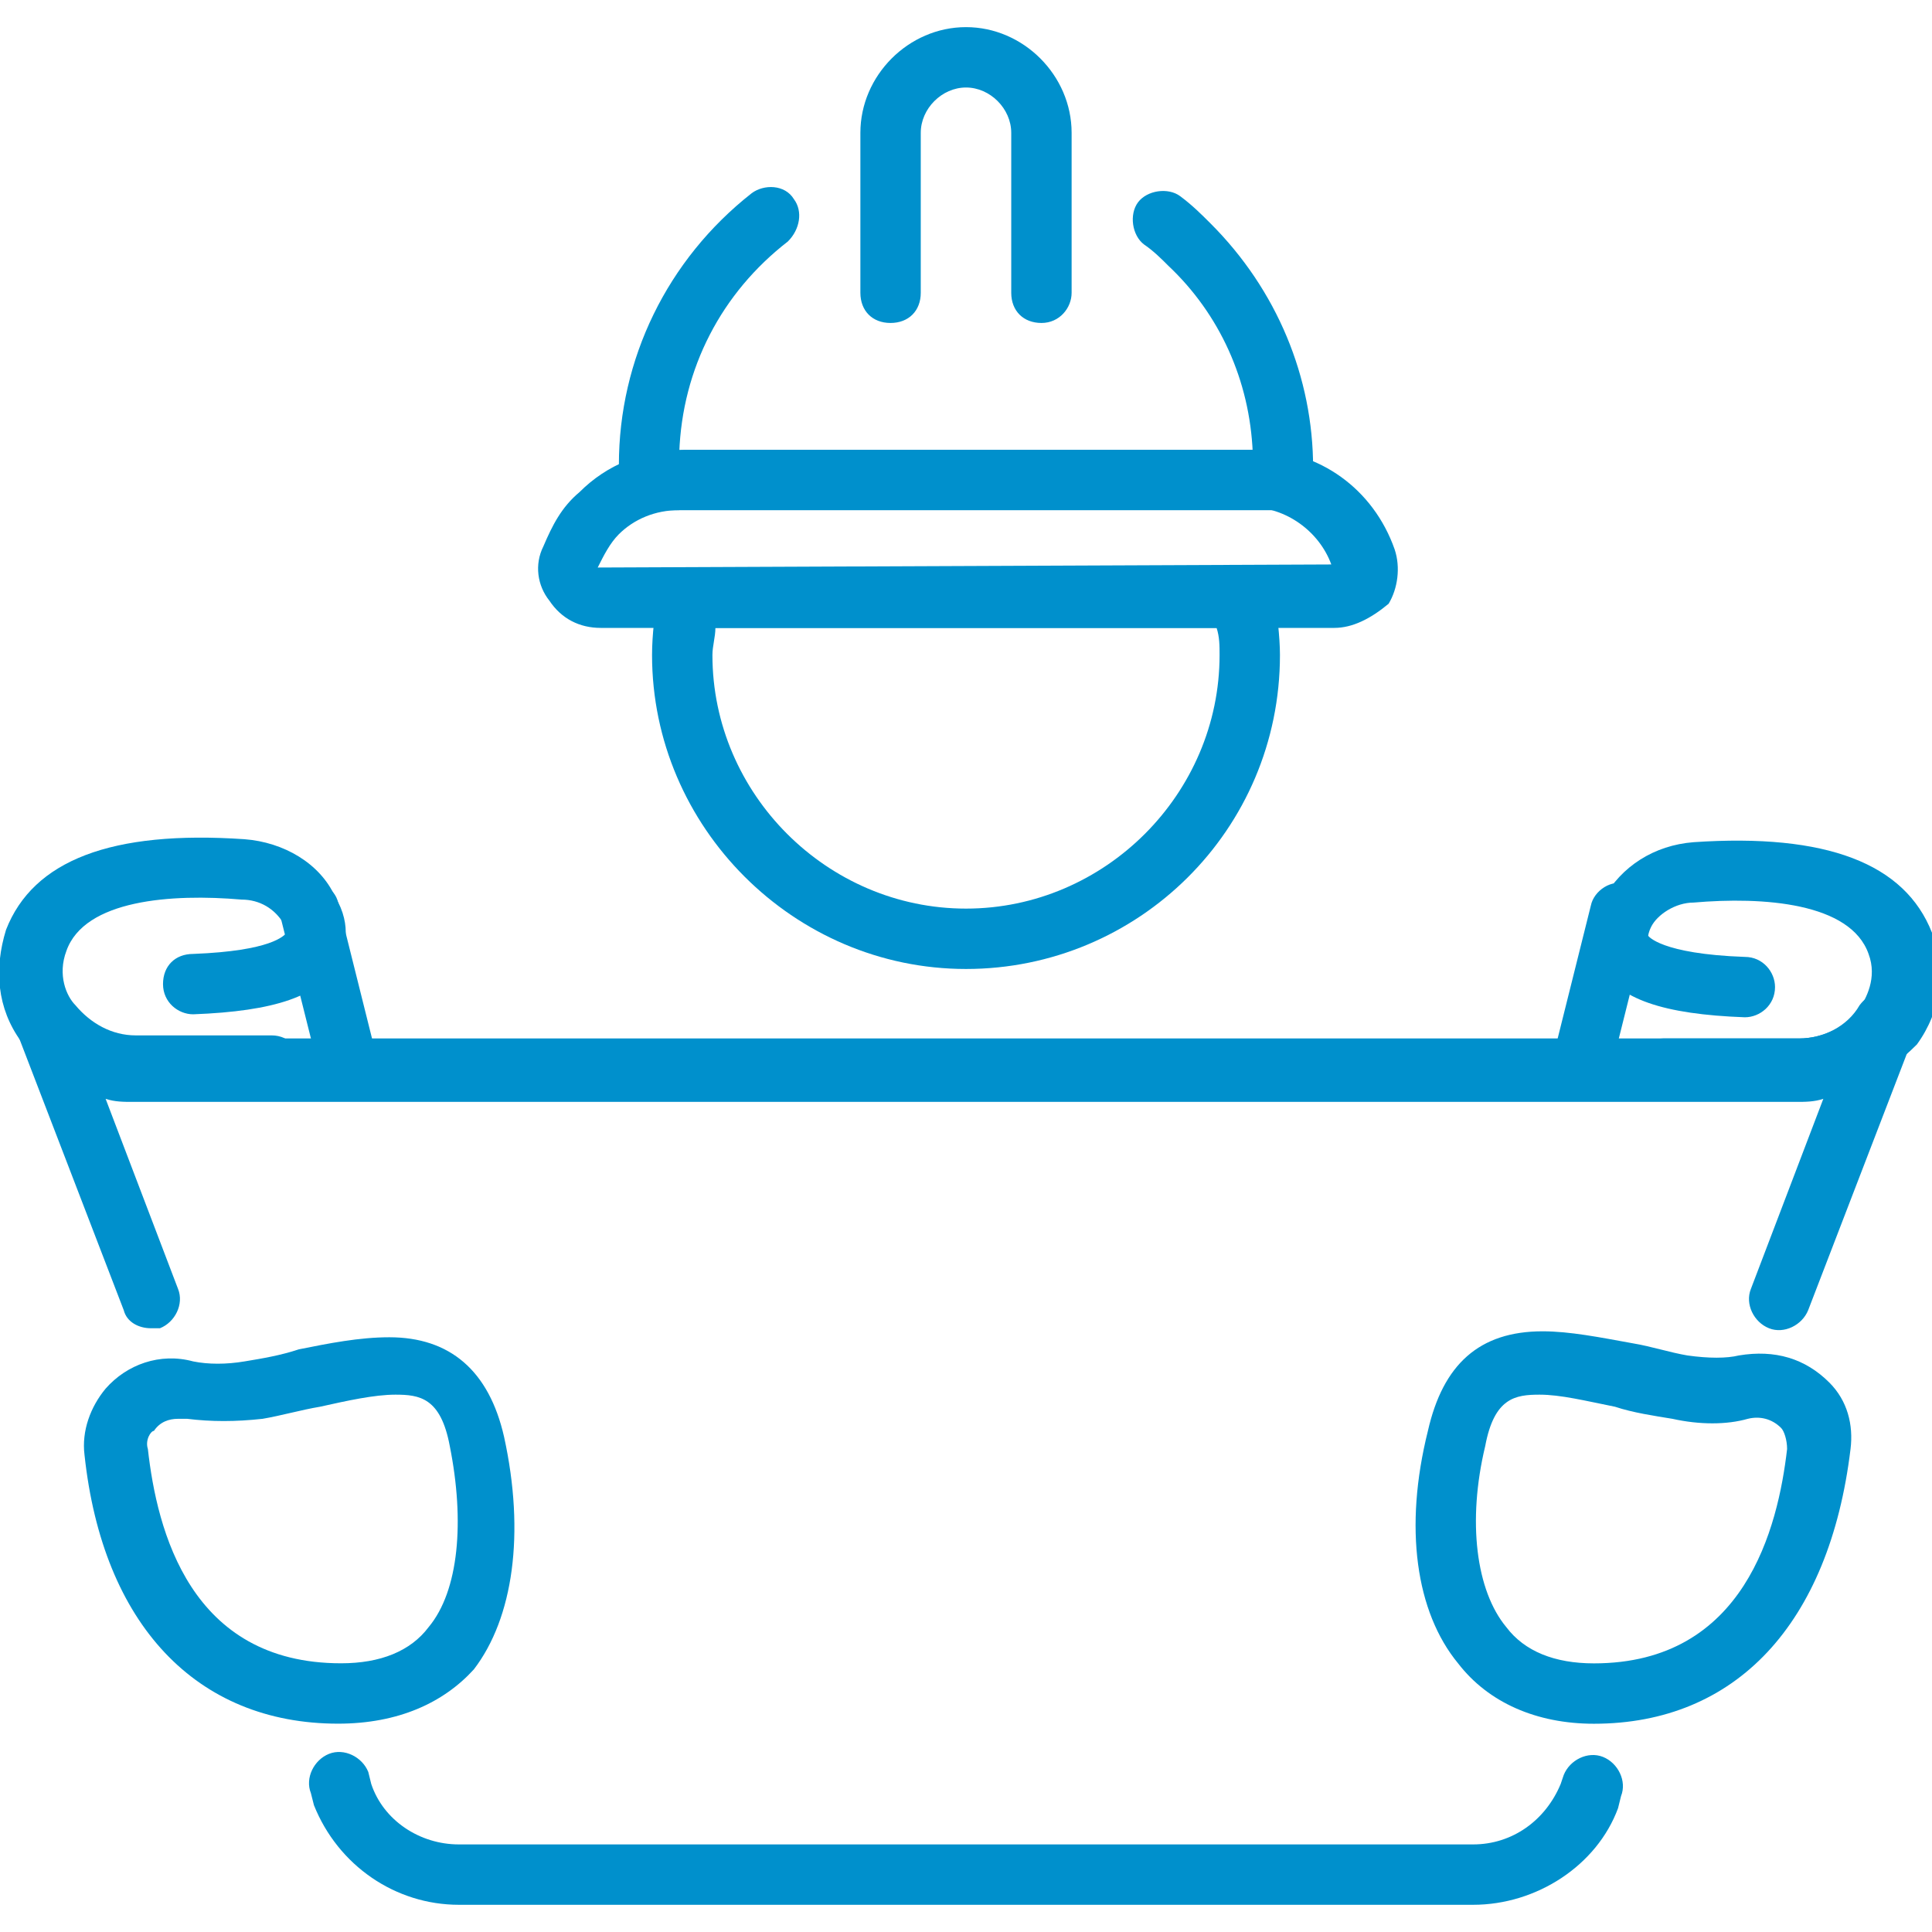 <svg width="24" height="24" viewBox="0 0 24 24" fill="none" xmlns="http://www.w3.org/2000/svg">
<g clip-path="url(#clip0_1831_15219)">
<path d="M4.35 13.65C4.2 13.65 4.012 13.538 3.975 13.35L3.487 11.4C3.45 11.213 3.562 10.988 3.75 10.95C3.937 10.913 4.162 11.025 4.2 11.213L4.687 13.163C4.725 13.35 4.612 13.575 4.425 13.613C4.425 13.65 4.387 13.65 4.35 13.65Z" fill="#0090CC"/>
<path d="M3.337 13.65H1.65C1.087 13.65 0.6 13.387 0.262 12.937C-0.038 12.525 -0.075 12.037 0.075 11.55C0.412 10.687 1.387 10.312 3.037 10.425C3.525 10.462 3.975 10.725 4.162 11.137C4.387 11.512 4.275 11.812 4.2 11.962C3.975 12.375 3.412 12.562 2.4 12.6C2.212 12.6 2.025 12.45 2.025 12.225C2.025 12 2.175 11.85 2.4 11.85C3.375 11.812 3.525 11.625 3.562 11.587C3.562 11.587 3.562 11.55 3.525 11.475C3.412 11.287 3.225 11.175 3 11.175C2.137 11.1 1.05 11.175 0.825 11.812C0.712 12.112 0.825 12.375 0.937 12.487C1.125 12.712 1.387 12.862 1.687 12.862H3.375C3.6 12.862 3.75 13.05 3.75 13.237C3.75 13.425 3.562 13.65 3.337 13.65Z" fill="#0090CC"/>
<path d="M19.65 13.65C19.613 13.65 19.575 13.65 19.538 13.65C19.35 13.613 19.2 13.387 19.275 13.2L19.762 11.25C19.8 11.062 20.025 10.912 20.212 10.988C20.4 11.025 20.55 11.25 20.475 11.438L19.988 13.387C19.988 13.537 19.8 13.65 19.65 13.65Z" fill="#0090CC"/>
<path d="M22.35 13.65H20.663C20.438 13.65 20.288 13.462 20.288 13.275C20.288 13.087 20.475 12.9 20.663 12.9H22.35C22.65 12.9 22.95 12.75 23.1 12.525C23.175 12.412 23.325 12.15 23.212 11.85C22.988 11.212 21.9 11.137 21.038 11.212C20.812 11.212 20.587 11.362 20.512 11.512C20.475 11.587 20.475 11.625 20.475 11.625C20.475 11.625 20.625 11.85 21.675 11.887C21.9 11.887 22.05 12.075 22.05 12.262C22.05 12.487 21.863 12.637 21.675 12.637C20.663 12.6 20.1 12.412 19.875 12C19.8 11.85 19.688 11.55 19.913 11.175C20.137 10.762 20.55 10.5 21.038 10.462C22.688 10.35 23.663 10.725 24 11.587C24.188 12.037 24.113 12.562 23.812 12.975C23.4 13.387 22.913 13.65 22.35 13.65Z" fill="#0090CC"/>
<path d="M1.875 16.5C1.725 16.5 1.575 16.425 1.537 16.275L0.225 12.863C0.15 12.675 0.225 12.488 0.412 12.375C0.6 12.3 0.787 12.338 0.9 12.488C1.05 12.75 1.35 12.9 1.65 12.9H22.35C22.65 12.9 22.95 12.75 23.1 12.488C23.212 12.338 23.4 12.262 23.587 12.375C23.775 12.45 23.85 12.675 23.775 12.863L22.462 16.275C22.387 16.462 22.162 16.575 21.975 16.5C21.787 16.425 21.675 16.2 21.75 16.012L22.65 13.65C22.537 13.688 22.425 13.688 22.312 13.688H1.65C1.537 13.688 1.425 13.688 1.312 13.65L2.212 16.012C2.287 16.2 2.175 16.425 1.987 16.5C1.987 16.5 1.912 16.5 1.875 16.5Z" fill="#0090CC"/>
<path d="M18.3 23.662H5.7C4.912 23.662 4.2 23.175 3.9 22.425L3.862 22.275C3.787 22.087 3.9 21.862 4.087 21.787C4.275 21.712 4.5 21.825 4.575 22.012L4.612 22.162C4.762 22.612 5.212 22.912 5.7 22.912H18.3C18.788 22.912 19.2 22.612 19.387 22.162L19.425 22.05C19.5 21.862 19.725 21.75 19.913 21.825C20.1 21.9 20.212 22.125 20.137 22.312L20.1 22.462C19.837 23.175 19.087 23.662 18.3 23.662Z" fill="#0090CC"/>
<path d="M4.2 21.412C2.437 21.412 1.275 20.175 1.05 18.075C1.012 17.775 1.125 17.475 1.312 17.25C1.575 16.95 1.987 16.8 2.4 16.912C2.587 16.95 2.812 16.95 3.037 16.912C3.262 16.875 3.487 16.837 3.712 16.762C4.087 16.687 4.462 16.612 4.837 16.612C5.587 16.612 6.075 17.025 6.262 17.85C6.525 19.05 6.375 20.1 5.887 20.737C5.512 21.15 4.95 21.412 4.2 21.412ZM2.212 17.625C2.1 17.625 1.987 17.662 1.912 17.775C1.875 17.775 1.8 17.887 1.837 18C1.95 19.012 2.362 20.662 4.237 20.662C4.725 20.662 5.1 20.512 5.325 20.212C5.7 19.762 5.775 18.9 5.587 17.962C5.475 17.362 5.212 17.325 4.912 17.325C4.65 17.325 4.312 17.4 3.975 17.475C3.75 17.512 3.487 17.587 3.262 17.625C2.925 17.662 2.625 17.662 2.325 17.625C2.287 17.625 2.25 17.625 2.212 17.625Z" fill="#0090CC"/>
<path d="M19.8 21.413C19.087 21.413 18.488 21.15 18.113 20.663C17.587 20.025 17.438 18.975 17.738 17.775C17.925 16.95 18.375 16.538 19.163 16.538C19.5 16.538 19.875 16.613 20.288 16.688C20.512 16.725 20.738 16.8 20.962 16.838C21.225 16.875 21.45 16.875 21.6 16.838C22.05 16.763 22.425 16.875 22.725 17.175C22.95 17.4 23.025 17.7 22.988 18C22.725 20.175 21.562 21.413 19.8 21.413ZM19.125 17.325C18.825 17.325 18.562 17.363 18.45 17.963C18.225 18.9 18.337 19.763 18.712 20.213C18.938 20.513 19.312 20.663 19.8 20.663C21.675 20.663 22.087 18.975 22.2 18C22.2 17.888 22.163 17.775 22.125 17.738C22.012 17.625 21.863 17.588 21.712 17.625C21.45 17.7 21.113 17.7 20.775 17.625C20.55 17.588 20.288 17.55 20.062 17.475C19.688 17.4 19.387 17.325 19.125 17.325Z" fill="#0090CC"/>
<path d="M12 12.037C9.862 12.037 8.1 10.275 8.1 8.137C8.1 7.875 8.137 7.612 8.175 7.35C8.212 7.162 8.362 7.05 8.55 7.05H15.45C15.637 7.05 15.787 7.162 15.825 7.35C15.863 7.612 15.9 7.912 15.9 8.137C15.9 10.312 14.137 12.037 12 12.037ZM8.887 7.8C8.887 7.912 8.85 8.025 8.85 8.137C8.85 9.862 10.275 11.287 12 11.287C13.725 11.287 15.15 9.862 15.15 8.137C15.15 8.025 15.15 7.912 15.113 7.8H8.887Z" fill="#0090CC"/>
<path d="M16.575 7.8H7.462C7.2 7.8 6.975 7.687 6.825 7.462C6.675 7.275 6.637 7.012 6.75 6.787C6.862 6.525 6.975 6.3 7.2 6.112C7.537 5.775 7.987 5.587 8.512 5.587H15.6C16.387 5.587 17.062 6.075 17.325 6.825C17.4 7.05 17.363 7.312 17.25 7.5C17.025 7.687 16.8 7.8 16.575 7.8ZM8.437 6.337C8.137 6.337 7.875 6.45 7.687 6.637C7.575 6.75 7.5 6.9 7.425 7.05L16.538 7.012C16.387 6.6 15.975 6.3 15.525 6.3H8.437V6.337Z" fill="#0090CC"/>
<path d="M15.938 6.338H8.062C7.838 6.338 7.688 6.188 7.688 5.963V5.775C7.688 4.463 8.287 3.225 9.338 2.4C9.488 2.288 9.75 2.288 9.863 2.475C9.975 2.625 9.938 2.85 9.787 3C8.963 3.638 8.475 4.575 8.438 5.625H15.562C15.525 4.725 15.15 3.9 14.512 3.3C14.438 3.225 14.325 3.113 14.213 3.038C14.062 2.925 14.025 2.663 14.137 2.513C14.25 2.363 14.512 2.325 14.662 2.438C14.812 2.55 14.925 2.663 15.037 2.775C15.863 3.6 16.312 4.688 16.312 5.813V6C16.312 6.188 16.163 6.338 15.938 6.338Z" fill="#0090CC"/>
<path d="M12.938 4.012C12.713 4.012 12.562 3.862 12.562 3.637V1.65C12.562 1.35 12.3 1.087 12 1.087C11.7 1.087 11.438 1.35 11.438 1.65V3.637C11.438 3.862 11.287 4.012 11.062 4.012C10.838 4.012 10.688 3.862 10.688 3.637V1.65C10.688 0.937 11.287 0.337 12 0.337C12.713 0.337 13.312 0.937 13.312 1.65V3.637C13.312 3.825 13.162 4.012 12.938 4.012Z" fill="#0090CC"/>
</g>
<defs>
<clipPath id="clip0_1831_15219">
<rect width="24" height="24" fill="white"/>
</clipPath>
</defs>
</svg>
